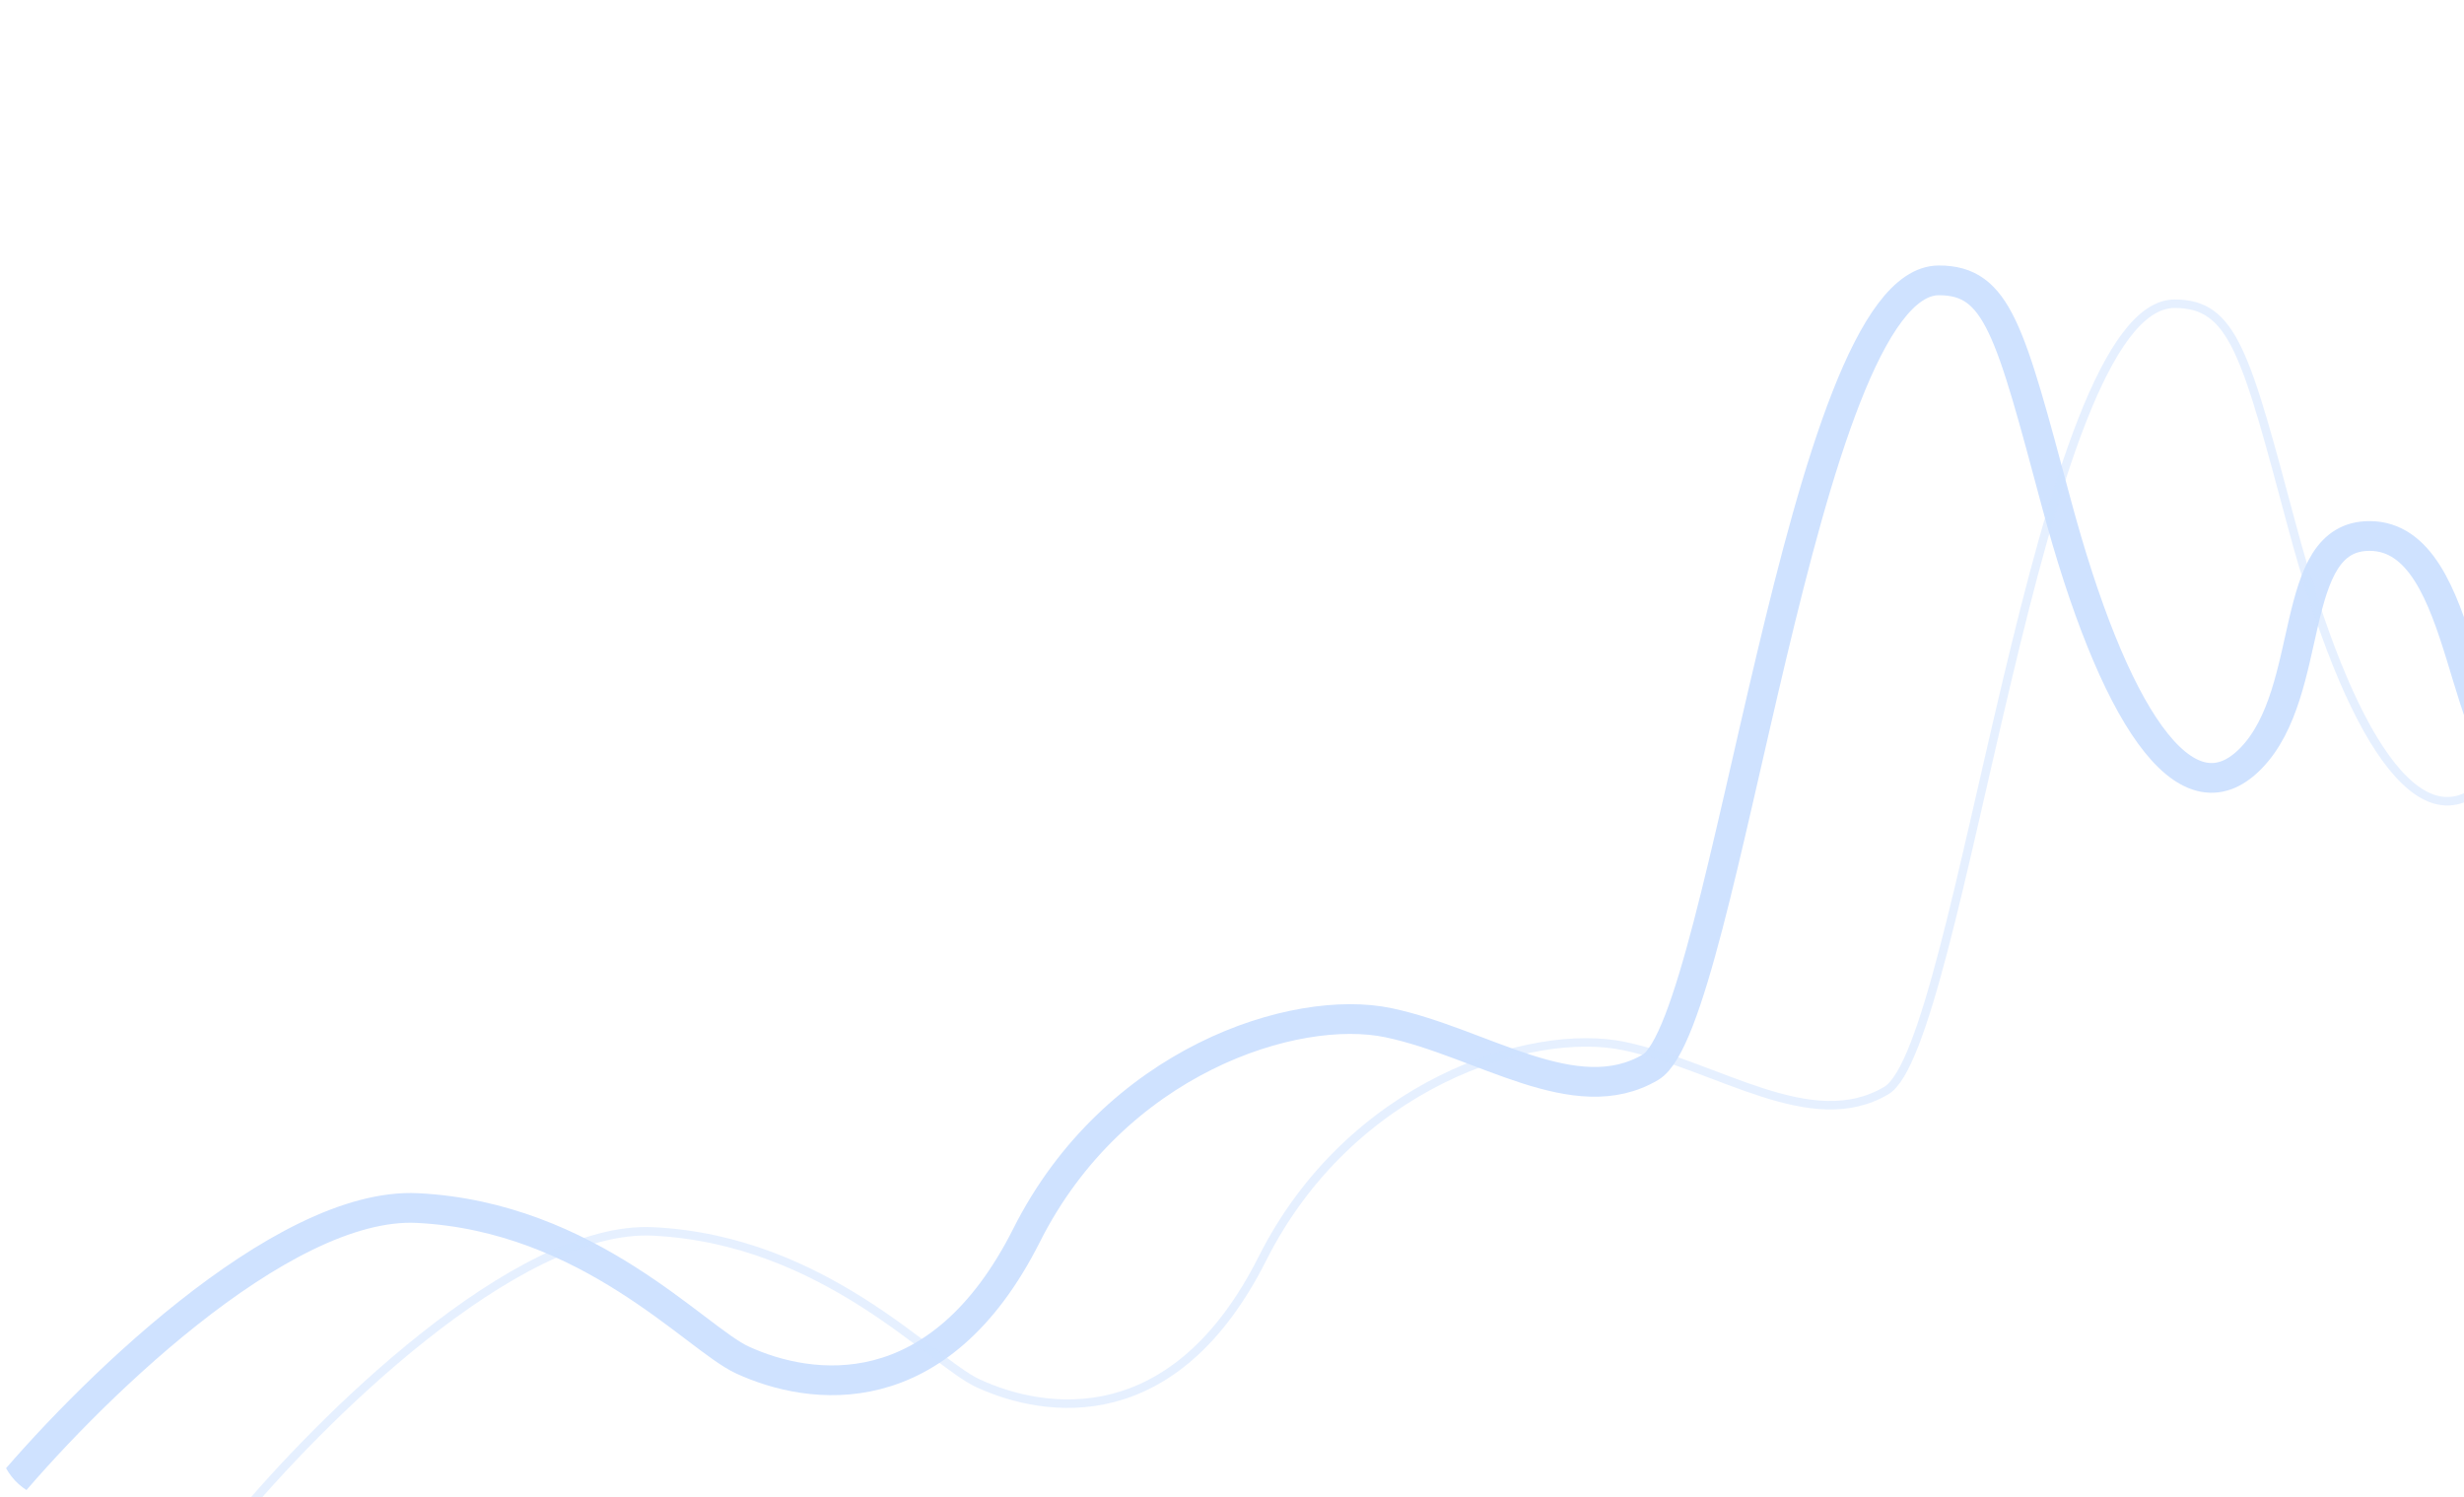 <?xml version="1.0" encoding="UTF-8"?> <svg xmlns="http://www.w3.org/2000/svg" width="1160" height="705" viewBox="0 0 1160 705" fill="none"> <g clip-path="url(#clip0_417_146255)"> <path d="M0 705.475C38.579 658.553 131.907 565.522 196.58 568.78C277.423 572.852 327.462 630.189 349.541 640.327C381.5 655 442.015 663.594 483.309 581.577C524.602 499.56 609.516 472.221 653.717 481.528C697.919 490.835 741.539 523.409 777.016 502.468C812.494 481.528 847.999 132 912.781 132C940.392 132 946.233 155.364 968.004 236.606C994.601 335.857 1028.68 388.814 1059.67 357.048C1090.66 325.282 1076.33 252.345 1115.51 252.345C1163.41 252.345 1157.08 364.576 1191.02 364.576C1224.96 364.576 1212.79 213.242 1243.59 211.649C1274.39 210.056 1276.7 306.873 1302 281.741" stroke="#CFE2FF" stroke-width="14"></path> <path d="M111 716.475C149.579 669.553 242.907 576.522 307.58 579.78C388.423 583.852 438.462 641.189 460.541 651.327C492.5 666 553.015 674.594 594.309 592.577C635.602 510.56 720.516 483.221 764.717 492.528C808.919 501.835 852.539 534.409 888.016 513.468C923.494 492.528 958.999 143 1023.78 143C1051.39 143 1057.23 166.364 1079 247.606C1105.6 346.857 1139.68 399.814 1170.67 368.048C1201.66 336.282 1187.33 263.345 1226.51 263.345C1274.41 263.345 1268.08 375.576 1302.02 375.576C1335.96 375.576 1323.79 224.242 1354.59 222.649C1385.39 221.056 1387.7 317.873 1413 292.741" stroke="#CFE2FF" stroke-opacity="0.5" stroke-width="4"></path> </g> <defs> <clipPath id="clip0_417_146255"> <rect width="1160" height="705" rx="24" fill="white"></rect> </clipPath> </defs> </svg> 